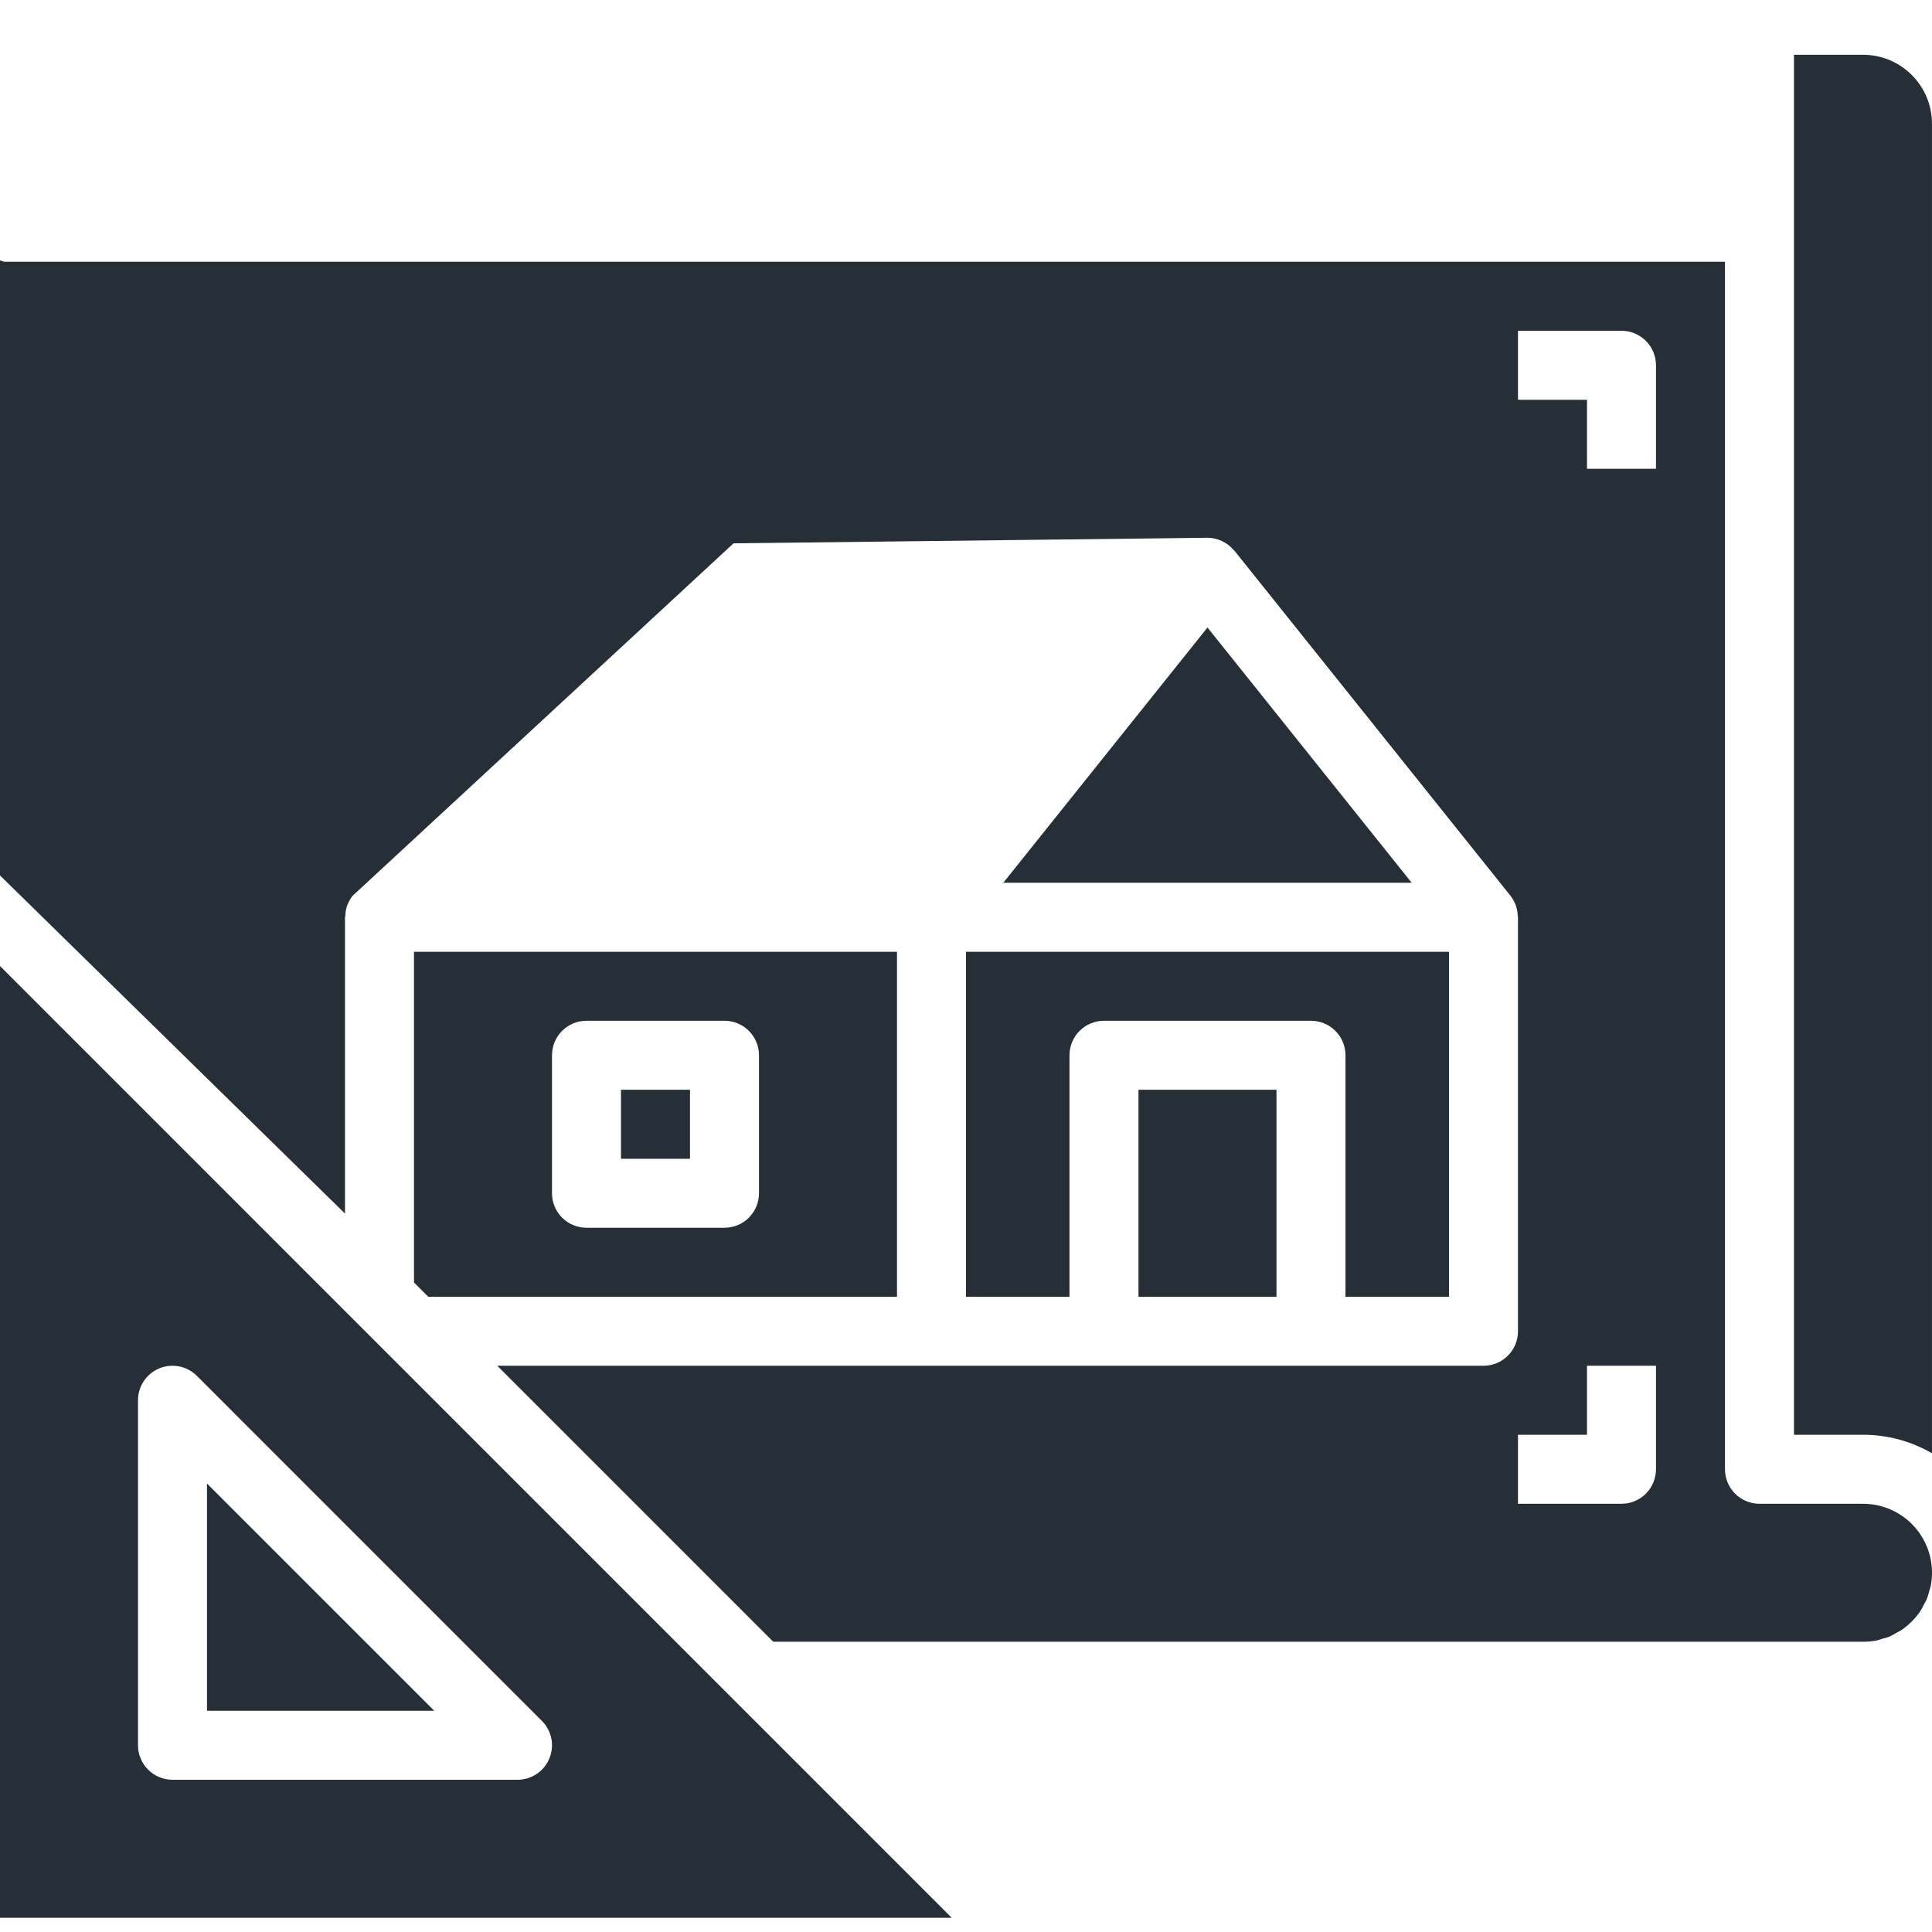 <?xml version="1.0" encoding="UTF-8"?> <svg xmlns="http://www.w3.org/2000/svg" width="512" height="512" viewBox="0 0 512 512" fill="none"><g clip-path="url(#clip0_90_85)"><path d="M319.997 166.295L374.113 233.942H265.882L283.922 211.398L319.997 166.295ZM182.855 288.8H164.57V307.085H182.855V288.8ZM0 232V69L196 142.5L93.432 237.406C92.955 238.01 92.562 238.675 92.263 239.383C92.263 239.455 92.169 239.509 92.141 239.594C91.744 240.594 91.525 241.661 91.504 242.737C91.504 242.874 91.427 242.982 91.427 243.112V321.611L0 232ZM338.283 288.8H301.711V343.657H338.283V288.8Z" fill="#262E37"></path><path d="M255.997 343.657V252.229H383.996V343.657H356.568V279.657C356.568 277.232 355.604 274.907 353.89 273.192C352.175 271.477 349.85 270.514 347.425 270.514H292.568C290.143 270.514 287.818 271.477 286.103 273.192C284.388 274.907 283.425 277.232 283.425 279.657V343.657H255.997ZM475.424 380.228V14.516H493.71C503.808 14.516 511.995 22.702 511.995 32.801V385.137C506.442 381.911 500.132 380.216 493.71 380.227L475.424 380.228Z" fill="#262E37"></path><path d="M131.784 361.942H393.139C395.564 361.942 397.889 360.979 399.604 359.264C401.319 357.55 402.282 355.224 402.282 352.799V243.086C402.282 242.956 402.211 242.848 402.211 242.71C402.185 241.628 401.968 240.559 401.568 239.553C401.568 239.492 401.497 239.447 401.469 239.384C401.158 238.667 400.759 237.99 400.282 237.37L327.14 145.942C327.14 145.942 327.037 145.889 326.992 145.832C326.14 144.801 325.071 143.97 323.863 143.397C322.655 142.824 321.335 142.522 319.998 142.514L193.5 144L0 69.372H457.139V389.369C457.139 391.794 458.102 394.12 459.817 395.834C461.531 397.549 463.857 398.512 466.282 398.512H493.71C496.422 398.511 499.1 399.113 501.551 400.275C504.001 401.437 506.163 403.13 507.878 405.23C509.593 407.331 510.82 409.787 511.469 412.42C512.118 415.053 512.173 417.798 511.63 420.455C511.558 420.83 511.401 421.168 511.304 421.526C511.117 422.329 510.87 423.114 510.572 423.882C510.361 424.387 510.057 424.798 509.804 425.32C509.545 425.838 509.246 426.463 508.889 426.981C508.224 427.968 507.464 428.887 506.621 429.727C505.777 430.57 504.861 431.329 503.88 432.003C503.482 432.258 503.046 432.441 502.634 432.678C502.04 433.043 501.433 433.375 500.804 433.678C500.112 433.941 499.398 434.16 498.674 434.334C498.246 434.454 497.834 434.638 497.398 434.727C496.183 434.967 494.946 435.088 493.71 435.083H204.928L131.784 361.942ZM438.853 96.801C438.853 94.376 437.89 92.051 436.175 90.336C434.461 88.622 432.135 87.658 429.71 87.658H402.282V105.944H420.568V124.229H438.853V96.801ZM402.282 398.513H429.71C432.135 398.513 434.461 397.55 436.175 395.835C437.89 394.121 438.853 391.795 438.853 389.371V361.942H420.568V380.228H402.282V398.513ZM54.856 453.37V393.156L115.07 453.369L54.856 453.37Z" fill="#262E37"></path><path d="M252.212 508.227H-0.001V256.013L252.212 508.227ZM36.57 444.227V462.513C36.57 464.938 37.533 467.263 39.248 468.978C40.962 470.692 43.288 471.656 45.713 471.656H137.141C138.949 471.656 140.717 471.121 142.221 470.116C143.725 469.112 144.897 467.684 145.589 466.013C146.281 464.342 146.462 462.504 146.109 460.73C145.755 458.956 144.884 457.327 143.605 456.049L52.177 364.62C50.898 363.341 49.27 362.469 47.496 362.116C45.722 361.763 43.884 361.943 42.213 362.635C40.542 363.327 39.114 364.5 38.109 366.003C37.105 367.507 36.569 369.275 36.57 371.084V444.227ZM109.712 339.87V252.228H237.711V343.655H113.5L109.712 339.87ZM146.283 316.227C146.283 318.652 147.247 320.977 148.961 322.692C150.676 324.407 153.001 325.37 155.426 325.37H191.997C194.422 325.37 196.748 324.407 198.462 322.692C200.177 320.977 201.14 318.652 201.14 316.227V279.656C201.14 277.231 200.177 274.906 198.462 273.191C196.748 271.476 194.422 270.513 191.997 270.513H155.426C153.001 270.513 150.676 271.476 148.961 273.191C147.247 274.906 146.283 277.231 146.283 279.656V316.227Z" fill="#262E37"></path></g><defs><clipPath id="clip0_90_85"><rect width="512" height="512" fill="white" transform="matrix(-1 0 0 1 512 0)"></rect></clipPath></defs></svg> 